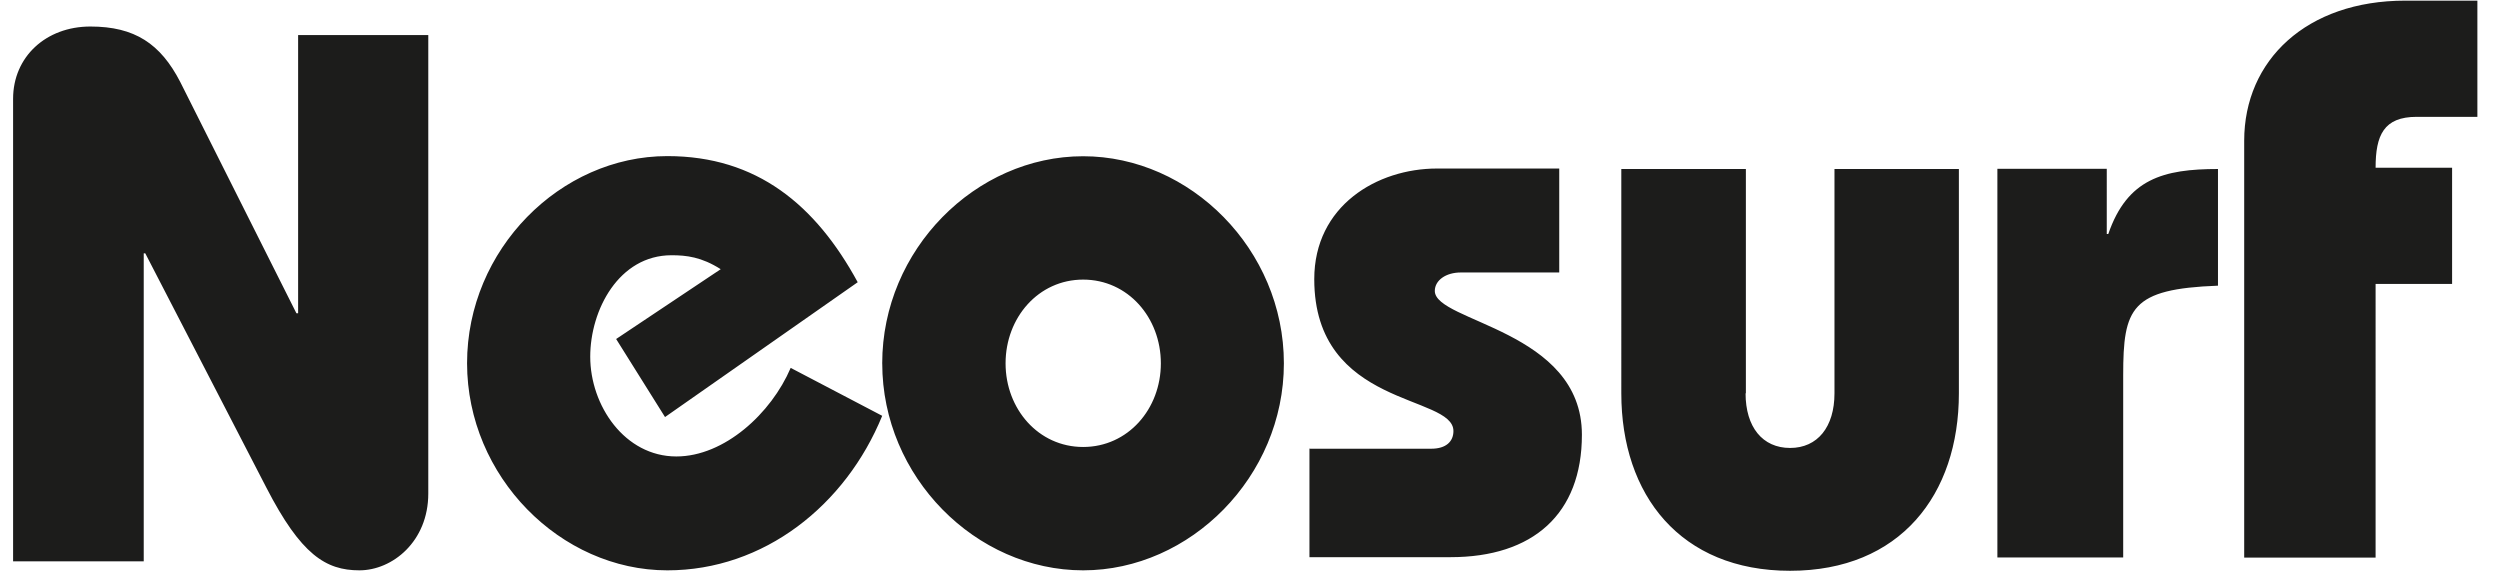 <svg xmlns="http://www.w3.org/2000/svg" width="105" height="24" fill="none"><g clip-path="url(#a)"><path fill="#1C1C1B" d="M.55 23.589V4.15c0-1.765 1.382-3.036 3.246-3.036 1.863 0 2.945.723 3.773 2.326l4.88 9.716h.072V1.473h5.467v19.255c0 2.02-1.512 3.226-2.893 3.226-1.415 0-2.457-.659-3.904-3.467l-5.089-9.846h-.065v12.935H.551v.02zm27.381-6.073-2.053-3.278 4.392-2.932c-.808-.515-1.446-.586-2.065-.586-2.21 0-3.415 2.293-3.415 4.261 0 2.053 1.447 4.19 3.617 4.19 2.02 0 3.987-1.812 4.802-3.72l3.844 2.013c-1.537 3.76-4.965 6.49-9.024 6.49-4.483 0-8.412-3.936-8.412-8.7 0-4.775 3.916-8.698 8.412-8.698 3.76 0 6.229 2.052 7.995 5.297zm14.303-2.255c0-1.922 1.381-3.518 3.258-3.518 1.883 0 3.264 1.596 3.264 3.518 0 1.916-1.381 3.512-3.264 3.512-1.877 0-3.258-1.596-3.258-3.512m-5.18 0c0 4.777 3.935 8.693 8.438 8.693 4.502 0 8.431-3.936 8.431-8.693 0-4.782-3.935-8.699-8.431-8.699-4.51 0-8.439 3.917-8.439 8.7m17.977 3.584h5.083c.625 0 .931-.306.931-.743 0-1.55-5.845-.964-5.845-6.379 0-3.082 2.64-4.646 5.155-4.646h5.134v4.366h-4.138c-.618 0-1.088.326-1.088.775 0 1.31 6.178 1.636 6.178 6.04 0 3.33-2.053 5.142-5.52 5.142h-5.923v-4.561h.02zm18.284-2.326c0 1.414.71 2.294 1.87 2.294 1.153 0 1.864-.88 1.864-2.294V7.097h5.225v9.422c0 4.261-2.47 7.454-7.09 7.454-4.606 0-7.088-3.18-7.088-7.454V7.097h5.232v9.422zm15.17-6.692h.064c.795-2.313 2.307-2.73 4.607-2.73v4.9c-3.655.137-3.981.931-3.981 3.76v7.656H83.89V7.09h4.594zm5.772 13.592V5.911c0-3.382 2.62-5.884 6.764-5.884h3.03v4.88h-2.548c-1.388 0-1.727.776-1.727 2.138h3.213v4.88h-3.213V23.42z"/></g><defs><clipPath id="a"><path fill="#fff" d="M.55 0h103.5v24H.55z"/></clipPath></defs></svg>